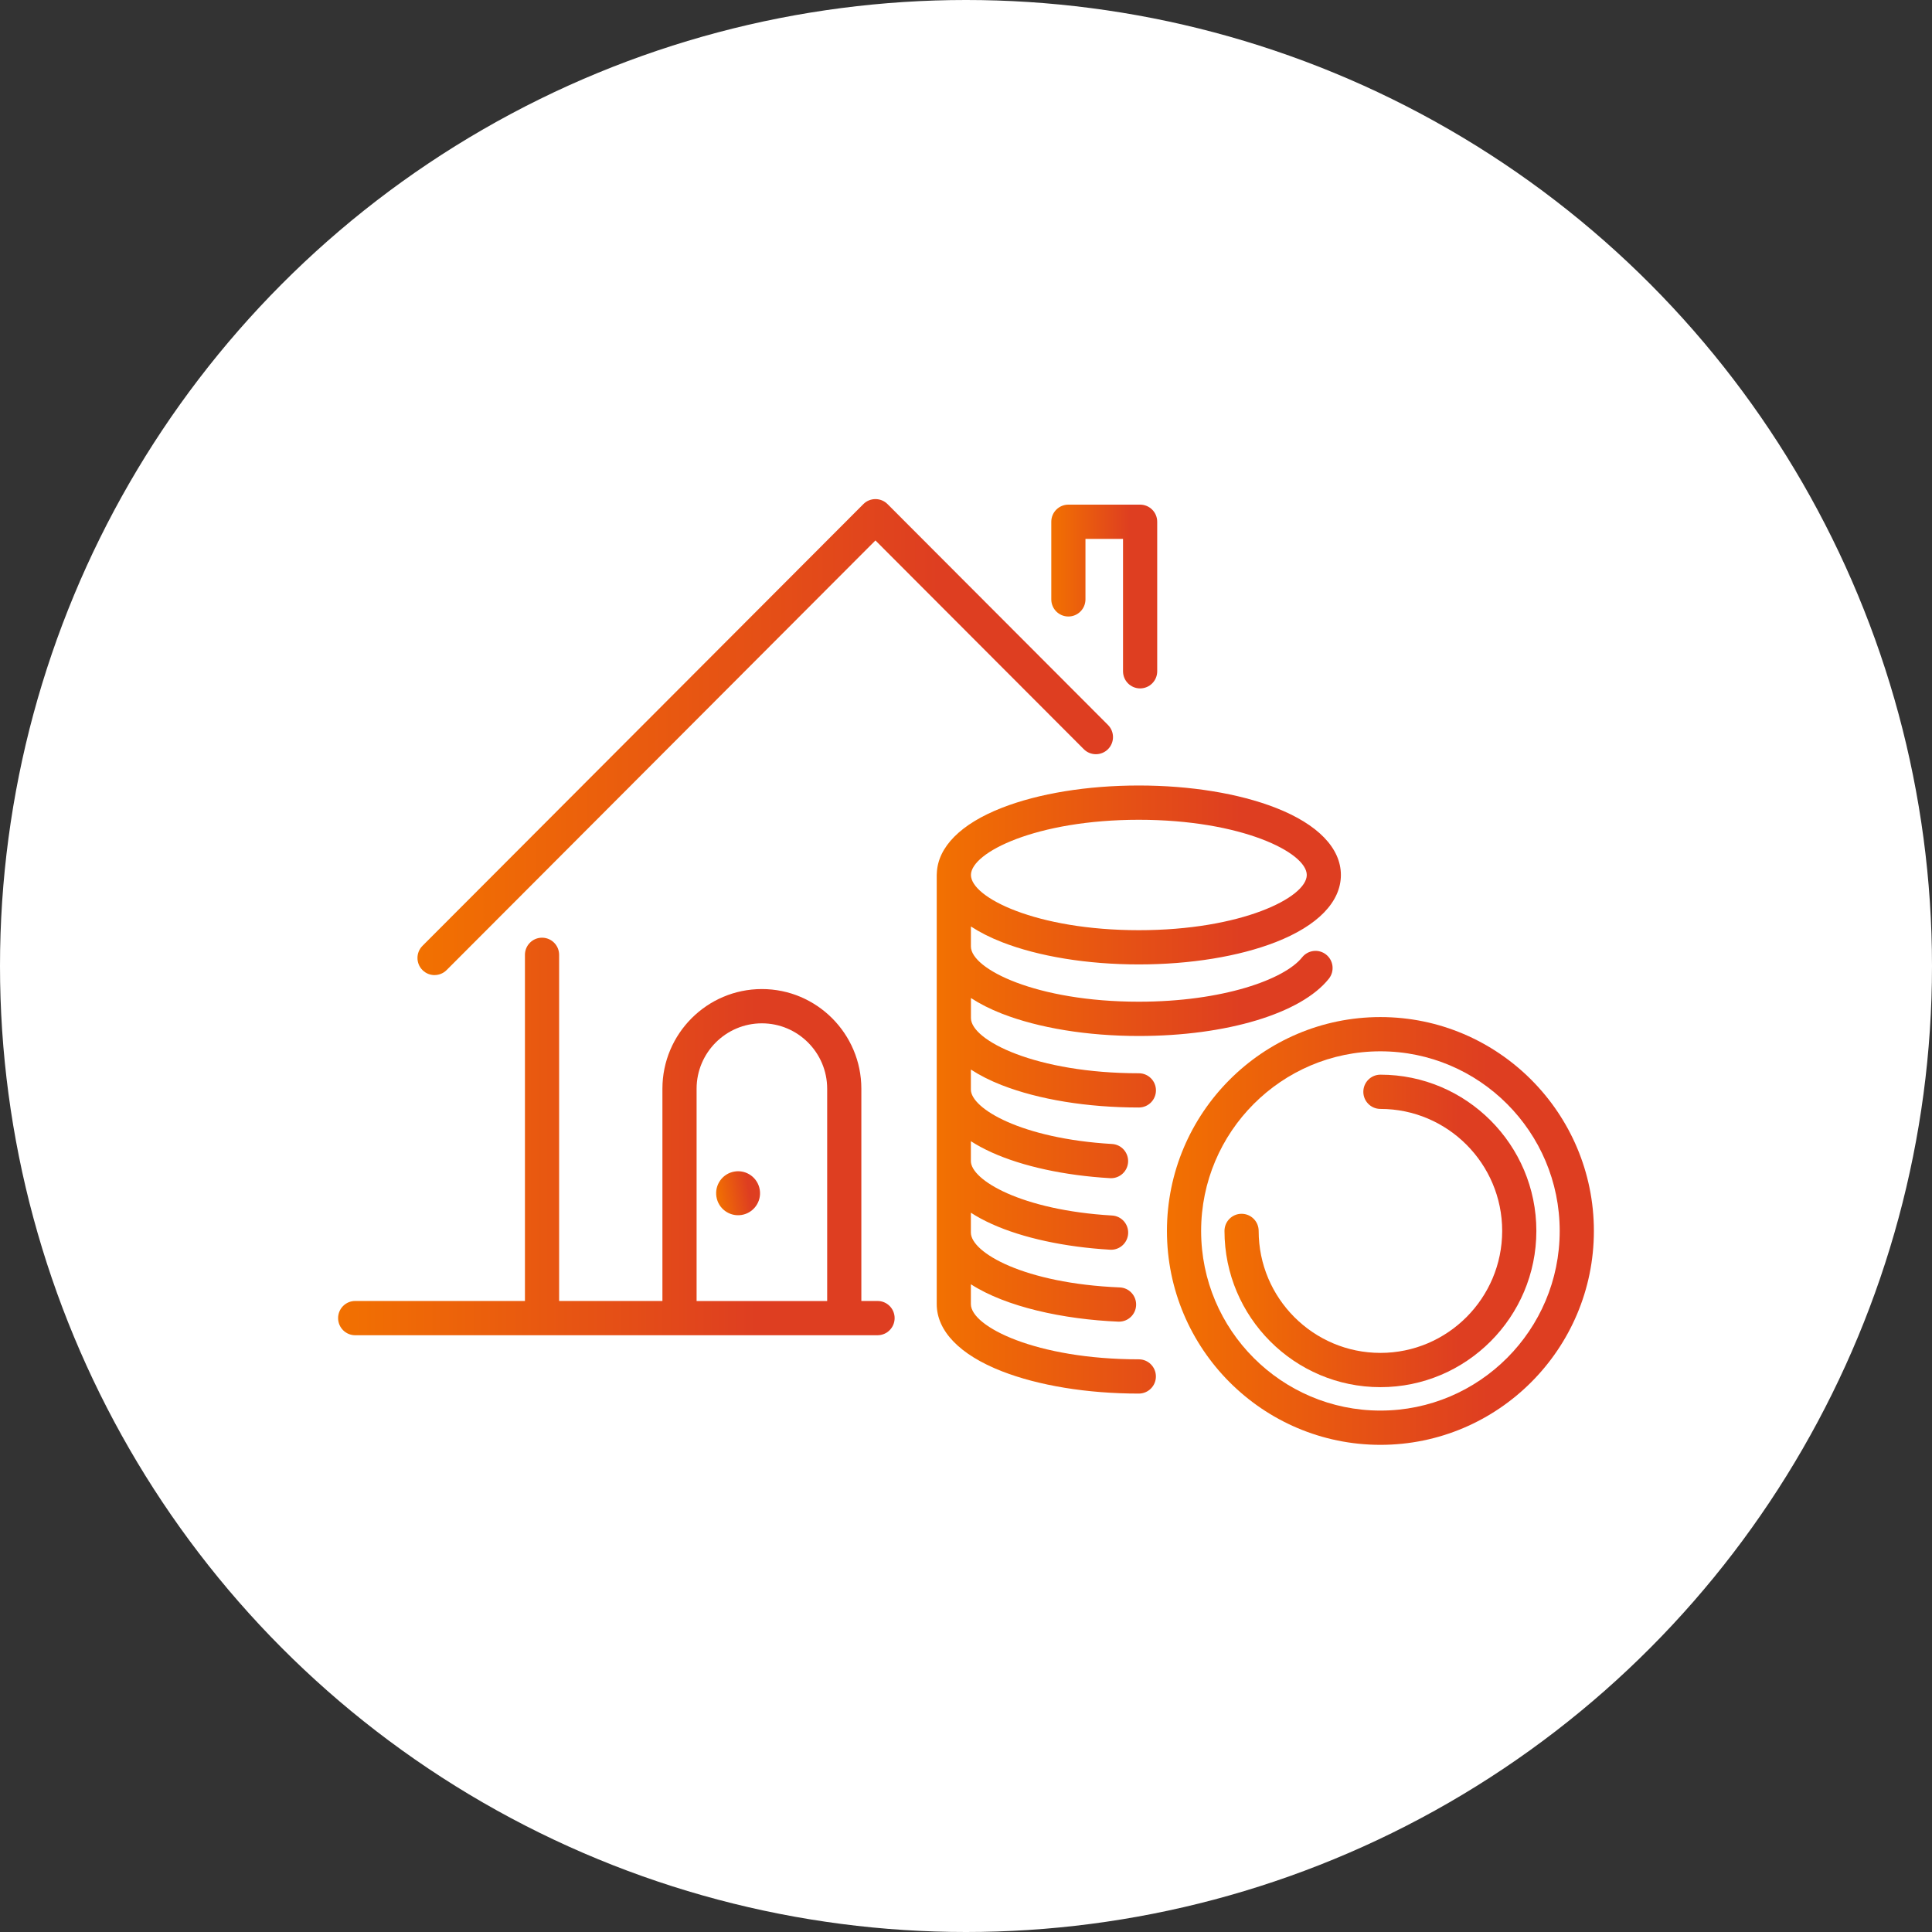 <svg width="120" height="120" viewBox="0 0 120 120" fill="none" xmlns="http://www.w3.org/2000/svg">
<rect x="0" y="0" width="120" height="120" fill="#333333" stroke="none"/>
<circle cx="60" cy="60" r="60" fill="white"/>
<path d="M54.505 80.806H53.5V67.622C53.5 64.209 50.729 61.432 47.322 61.432C43.915 61.432 41.144 64.209 41.144 67.622V80.806H34.728V59.306C34.728 58.718 34.253 58.242 33.666 58.242C33.08 58.242 32.605 58.718 32.605 59.306V80.806H22.062C21.475 80.806 21 81.282 21 81.87C21 82.458 21.475 82.934 22.062 82.934H54.505C55.092 82.934 55.567 82.458 55.567 81.87C55.567 81.282 55.092 80.806 54.505 80.806ZM43.267 67.624C43.267 65.384 45.085 63.561 47.322 63.561C49.559 63.561 51.377 65.383 51.377 67.624V80.808H43.267V67.624Z" fill="url(#paint0_linear_2168_38747)"/>
<path d="M26.991 60.563C27.264 60.563 27.536 60.459 27.742 60.251L54.375 33.568L67.317 46.534C67.732 46.949 68.403 46.949 68.819 46.534C69.234 46.118 69.234 45.445 68.819 45.029L55.127 31.311C54.712 30.896 54.04 30.896 53.625 31.311L26.241 58.748C25.826 59.164 25.826 59.837 26.241 60.253C26.449 60.461 26.721 60.565 26.991 60.565V60.563Z" fill="url(#paint1_linear_2168_38747)"/>
<path d="M66.359 38.292C66.945 38.292 67.42 37.816 67.42 37.228V33.471H69.753V41.694C69.753 42.282 70.228 42.758 70.814 42.758C71.401 42.758 71.876 42.282 71.876 41.694V32.407C71.876 31.82 71.401 31.344 70.814 31.344H66.359C65.772 31.344 65.297 31.82 65.297 32.407V37.228C65.297 37.816 65.772 38.292 66.359 38.292Z" fill="url(#paint2_linear_2168_38747)"/>
<path d="M46.062 75.463C46.806 75.342 47.311 74.64 47.19 73.895C47.069 73.15 46.369 72.644 45.625 72.766C44.882 72.886 44.377 73.588 44.498 74.333C44.618 75.078 45.319 75.584 46.062 75.463Z" fill="url(#paint3_linear_2168_38747)"/>
<path d="M62.225 67.401C64.516 68.296 67.539 68.789 70.736 68.789C71.323 68.789 71.798 68.313 71.798 67.725C71.798 67.138 71.323 66.662 70.736 66.662C64.369 66.662 60.307 64.63 60.307 63.232V61.989C60.849 62.343 61.489 62.67 62.224 62.958C64.514 63.853 67.537 64.347 70.735 64.347C76.186 64.347 80.82 62.95 82.539 60.788C82.904 60.328 82.828 59.66 82.371 59.293C81.912 58.925 81.245 59.003 80.878 59.461C79.788 60.831 75.955 62.218 70.735 62.218C64.368 62.218 60.305 60.186 60.305 58.788V57.545C60.848 57.899 61.488 58.226 62.222 58.514C64.512 59.409 67.535 59.902 70.733 59.902C73.931 59.902 76.954 59.409 79.244 58.514C81.85 57.494 83.285 56.015 83.285 54.346C83.285 52.677 81.85 51.197 79.244 50.177C76.954 49.282 73.931 48.789 70.733 48.789C67.535 48.789 64.512 49.282 62.222 50.177C59.676 51.173 58.251 52.611 58.188 54.232C58.185 54.27 58.182 54.306 58.182 54.344V81.001C58.182 82.67 59.616 84.15 62.222 85.169C64.512 86.064 67.535 86.558 70.733 86.558C71.32 86.558 71.795 86.082 71.795 85.494C71.795 84.906 71.32 84.43 70.733 84.43C64.366 84.43 60.303 82.399 60.303 81.001V79.768C62.493 81.179 66.059 81.948 69.462 82.09C69.478 82.09 69.492 82.09 69.506 82.09C70.073 82.09 70.543 81.642 70.566 81.07C70.59 80.484 70.135 79.987 69.55 79.964C63.597 79.716 60.303 77.794 60.303 76.558V75.324C60.676 75.566 61.11 75.803 61.618 76.032C63.528 76.892 66.131 77.457 68.95 77.622C68.97 77.622 68.992 77.624 69.012 77.624C69.571 77.624 70.038 77.187 70.071 76.621C70.106 76.035 69.659 75.531 69.074 75.498C63.427 75.167 60.303 73.288 60.303 72.116V70.882C60.676 71.123 61.11 71.359 61.617 71.588C63.526 72.448 66.129 73.013 68.946 73.178C68.967 73.178 68.989 73.18 69.009 73.18C69.568 73.18 70.035 72.743 70.068 72.179C70.102 71.593 69.656 71.088 69.071 71.055C63.426 70.723 60.303 68.846 60.303 67.675V66.431C60.846 66.786 61.486 67.112 62.221 67.401H62.225ZM70.736 50.918C77.103 50.918 81.166 52.95 81.166 54.347C81.166 55.745 77.103 57.776 70.736 57.776C64.369 57.776 60.307 55.745 60.307 54.347C60.307 52.95 64.369 50.918 70.736 50.918Z" fill="url(#paint4_linear_2168_38747)"/>
<path d="M85.74 63.172C78.429 63.172 72.481 69.132 72.481 76.457C72.481 83.782 78.429 89.742 85.74 89.742C93.05 89.742 98.999 83.782 98.999 76.457C98.999 69.132 93.05 63.172 85.74 63.172ZM85.74 87.614C79.599 87.614 74.604 82.609 74.604 76.457C74.604 70.305 79.599 65.299 85.74 65.299C91.88 65.299 96.876 70.305 96.876 76.457C96.876 82.609 91.88 87.614 85.74 87.614Z" fill="url(#paint5_linear_2168_38747)"/>
<path d="M85.74 66.75C85.154 66.75 84.679 67.226 84.679 67.814C84.679 68.402 85.154 68.877 85.74 68.877C89.91 68.877 93.303 72.277 93.303 76.454C93.303 80.632 89.91 84.031 85.74 84.031C81.571 84.031 78.178 80.632 78.178 76.454C78.178 75.867 77.703 75.391 77.116 75.391C76.53 75.391 76.055 75.867 76.055 76.454C76.055 81.806 80.4 86.159 85.74 86.159C91.08 86.159 95.426 81.805 95.426 76.454C95.426 71.104 91.08 66.75 85.74 66.75Z" fill="url(#paint6_linear_2168_38747)"/>
<defs>
<linearGradient id="paint0_linear_2168_38747" x1="20.999" y1="70.588" x2="55.567" y2="70.588" gradientUnits="userSpaceOnUse">
<stop stop-color="#F27101"/>
<stop offset="0.752" stop-color="#DE3E21"/>
</linearGradient>
<linearGradient id="paint1_linear_2168_38747" x1="25.929" y1="45.782" x2="69.13" y2="45.782" gradientUnits="userSpaceOnUse">
<stop stop-color="#F27101"/>
<stop offset="0.752" stop-color="#DE3E21"/>
</linearGradient>
<linearGradient id="paint2_linear_2168_38747" x1="65.297" y1="37.051" x2="71.876" y2="37.051" gradientUnits="userSpaceOnUse">
<stop stop-color="#F27101"/>
<stop offset="0.752" stop-color="#DE3E21"/>
</linearGradient>
<linearGradient id="paint3_linear_2168_38747" x1="44.498" y1="74.333" x2="47.19" y2="73.897" gradientUnits="userSpaceOnUse">
<stop stop-color="#F27101"/>
<stop offset="0.752" stop-color="#DE3E21"/>
</linearGradient>
<linearGradient id="paint4_linear_2168_38747" x1="58.181" y1="67.673" x2="83.285" y2="67.673" gradientUnits="userSpaceOnUse">
<stop stop-color="#F27101"/>
<stop offset="0.752" stop-color="#DE3E21"/>
</linearGradient>
<linearGradient id="paint5_linear_2168_38747" x1="72.48" y1="76.457" x2="98.999" y2="76.457" gradientUnits="userSpaceOnUse">
<stop stop-color="#F27101"/>
<stop offset="0.752" stop-color="#DE3E21"/>
</linearGradient>
<linearGradient id="paint6_linear_2168_38747" x1="76.054" y1="76.454" x2="95.426" y2="76.454" gradientUnits="userSpaceOnUse">
<stop stop-color="#F27101"/>
<stop offset="0.752" stop-color="#DE3E21"/>
</linearGradient>
</defs>
</svg>
